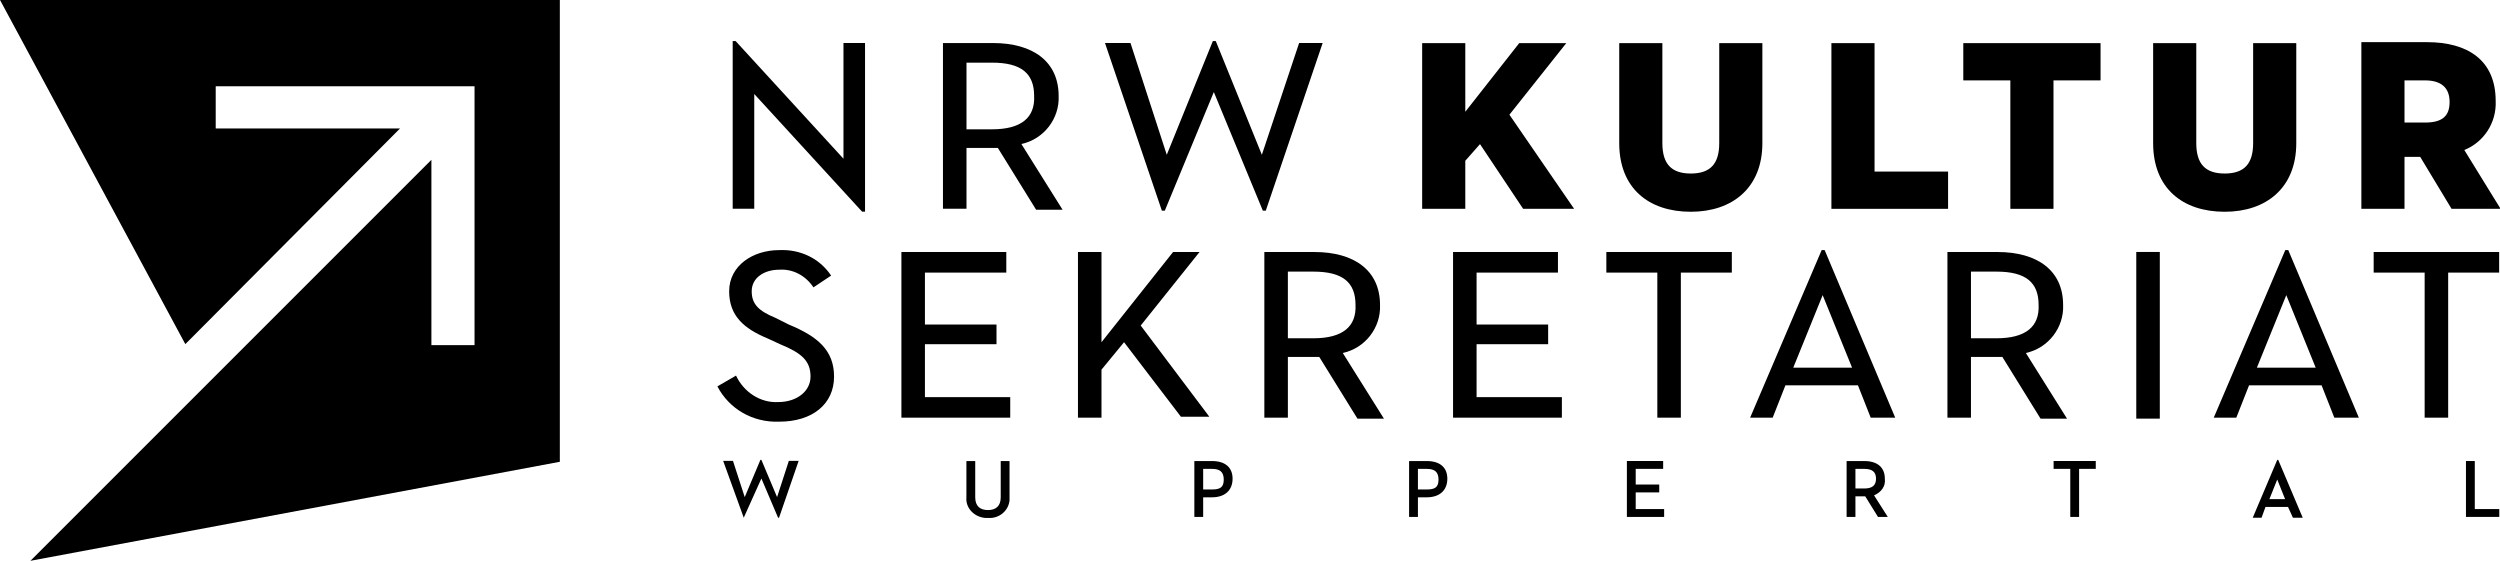 <?xml version="1.0" encoding="utf-8"?>
<!-- Generator: Adobe Illustrator 26.3.1, SVG Export Plug-In . SVG Version: 6.00 Build 0)  -->
<svg version="1.1" id="Ebene_1" xmlns="http://www.w3.org/2000/svg" xmlns:xlink="http://www.w3.org/1999/xlink" x="0px" y="0px"
	 viewBox="0 0 255 57.2" style="enable-background:new 0 0 255 57.2;" xml:space="preserve">
<style type="text/css">
	.st0{clip-path:url(#SVGID_00000048473837424838189380000003041196333040096670_);}
</style>
<g id="Gruppe_331" transform="translate(0.003 0.002)">
	<path id="Pfad_238" d="M0,0l18.9,35.1l21.9-22H22V8.8h26.4v26.4H44V16.3L3.1,57.2l54-10.1V0H0z"/>
</g>
<g id="Gruppe_332" transform="translate(74.734 4.189)">
	<path id="Pfad_239" d="M13.2,17.4h0.3V0.2h-2.2V12L0.3,0H0v17.1h2.2V5.4L13.2,17.4z"/>
</g>
<g id="Gruppe_333" transform="translate(112.71 4.189)">
	<path id="Pfad_240" d="M5.8,17.3h0.3l5-12.1l5,12.1h0.3l5.8-17.1h-2.4L16,11.6L11.3,0H11L6.3,11.6L2.6,0.2H0L5.8,17.3z"/>
</g>
<g id="Gruppe_334" transform="translate(145.06 4.4)">
	<path id="Pfad_241" d="M0,16.9h4.4V12l1.5-1.7l4.4,6.6h5.2L8.9,7.3L14.7,0H9.9L4.4,7V0H0V16.9z"/>
</g>
<g>
	<g>
		<defs>
			<rect id="SVGID_1_" y="0" width="255" height="57.2"/>
		</defs>
		<clipPath id="SVGID_00000103242296069921309130000014493008345844137912_">
			<use xlink:href="#SVGID_1_"  style="overflow:visible;"/>
		</clipPath>
		<g id="Gruppe_360" style="clip-path:url(#SVGID_00000103242296069921309130000014493008345844137912_);">
			<g id="Gruppe_335" transform="translate(165.162 4.4)">
				<path id="Pfad_242" d="M7.3,17.2c4.2,0,7.3-2.4,7.3-7V0h-4.4v10.2c0,2.1-0.9,3.1-2.9,3.1s-2.9-1-2.9-3.1V0H0v10.2
					C0,14.8,3,17.2,7.3,17.2"/>
			</g>
			<g id="Gruppe_336" transform="translate(186.804 4.4)">
				<path id="Pfad_243" d="M0,16.9h11.9v-3.8H4.4V0H0V16.9z"/>
			</g>
			<g id="Gruppe_337" transform="translate(200.256 4.4)">
				<path id="Pfad_244" d="M4.8,16.9h4.4V3.8H14V0H0v3.8h4.8V16.9z"/>
			</g>
			<g id="Gruppe_338" transform="translate(219.62 4.4)">
				<path id="Pfad_245" d="M7.3,17.2c4.2,0,7.3-2.4,7.3-7V0h-4.4v10.2c0,2.1-0.9,3.1-2.9,3.1s-2.9-1-2.9-3.1V0H0v10.2
					C0,14.8,3,17.2,7.3,17.2"/>
			</g>
			<g id="Gruppe_339" transform="translate(225.802 25.504)">
				<path id="Pfad_246" d="M4.4,12l3-7.4l3,7.4H4.4z M0,17.1h2.3l1.3-3.3H11l1.3,3.3h2.5L7.6,0H7.3L0,17.1z"/>
			</g>
			<path id="Pfad_247" d="M217.9,42.7h2.4v-17h-2.4V42.7z"/>
			<g id="Gruppe_340" transform="translate(198.638 25.705)">
				<path id="Pfad_248" d="M0,16.9h2.4v-6.2H5c0.2,0,0.4,0,0.6,0L9.5,17h2.7L8,10.3c2.3-0.5,3.9-2.6,3.8-4.9C11.8,1.9,9.2,0,5.1,0H0
					V16.9z M2.4,8.8V2H5c3,0,4.3,1.1,4.3,3.4C9.4,7.6,8,8.8,5,8.8H2.4z"/>
			</g>
			<g id="Gruppe_341" transform="translate(178.512 25.504)">
				<path id="Pfad_249" d="M4.4,12l3-7.4l3,7.4H4.4z M0,17.1h2.3l1.3-3.3H11l1.3,3.3h2.5L7.6,0H7.3L0,17.1z"/>
			</g>
			<g id="Gruppe_342" transform="translate(163.847 25.705)">
				<path id="Pfad_250" d="M5.2,16.9h2.4V2.1h5.2V0H0v2.1h5.2V16.9z"/>
			</g>
			<g id="Gruppe_343" transform="translate(148.211 25.705)">
				<path id="Pfad_251" d="M0,16.9h11.1v-2.1H2.4V9.4h7.3v-2H2.4V2.1h8.3V0H0V16.9z"/>
			</g>
			<g id="Gruppe_344" transform="translate(128.963 25.705)">
				<path id="Pfad_252" d="M0,16.9h2.4v-6.2H5c0.2,0,0.4,0,0.6,0L9.5,17h2.7L8,10.3c2.3-0.5,3.9-2.6,3.8-4.9C11.8,1.9,9.2,0,5.1,0H0
					V16.9z M2.4,8.8V2H5c3,0,4.3,1.1,4.3,3.4C9.4,7.6,8,8.8,5,8.8H2.4z"/>
			</g>
			<g id="Gruppe_345" transform="translate(109.952 25.705)">
				<path id="Pfad_253" d="M0,16.9h2.4V12l2.3-2.8l5.8,7.6h2.9l-7-9.3l6-7.5H9.7L2.4,9.2V0H0V16.9z"/>
			</g>
			<g id="Gruppe_346" transform="translate(91.943 25.705)">
				<path id="Pfad_254" d="M0,16.9h11.1v-2.1H2.4V9.4h7.3v-2H2.4V2.1h8.3V0H0V16.9z"/>
			</g>
			<g id="Gruppe_347" transform="translate(73.174 25.511)">
				<path id="Pfad_255" d="M6.3,17.5c3.4,0,5.6-1.8,5.6-4.6c0-2.7-1.7-4.1-4.6-5.3L5.9,6.9C4.2,6.2,3.5,5.5,3.5,4.2
					C3.5,2.8,4.8,2,6.3,2C7.7,1.9,9,2.6,9.8,3.8l1.8-1.2C10.4,0.8,8.4-0.1,6.3,0C3.6,0,1.2,1.6,1.2,4.2C1.2,6.7,2.7,8,5.1,9l1.3,0.6
					c2.2,0.9,3.1,1.7,3.1,3.3c0,1.5-1.4,2.6-3.3,2.6c-1.8,0.1-3.5-1-4.3-2.7L0,13.9C1.2,16.2,3.6,17.6,6.3,17.5"/>
			</g>
			<g id="Gruppe_348" transform="translate(73.762 46.906)">
				<path id="Pfad_256" d="M2.1,5.9L2.1,5.9l1.8-4l1.7,4h0.1l2-5.8h-1L5.5,3.8L3.9,0H3.8L2.2,3.8L1,0.1H0L2.1,5.9z"/>
			</g>
			<g id="Gruppe_349" transform="translate(98.573 47.026)">
				<path id="Pfad_257" d="M2.2,5.8C3.3,5.9,4.3,5.1,4.4,4c0-0.1,0-0.2,0-0.3V0H3.5v3.7C3.5,4.6,3,5,2.2,5S0.9,4.6,0.9,3.7V0H0v3.7
					c-0.1,1.1,0.8,2,1.9,2.1C2,5.8,2.1,5.8,2.2,5.8"/>
			</g>
			<g id="Gruppe_350" transform="translate(121.823 47.026)">
				<path id="Pfad_258" d="M0.9,3.7h0.9c1.3,0,2.1-0.7,2.1-1.9C3.9,0.7,3.2,0,1.8,0H0v5.7h0.9V3.7z M0.9,2.9V0.8h0.9
					C2.6,0.8,3,1.1,3,1.9s-0.4,1-1.2,1H0.9z"/>
			</g>
			<g id="Gruppe_351" transform="translate(143.728 47.026)">
				<path id="Pfad_259" d="M0.9,3.7h0.9c1.3,0,2.1-0.7,2.1-1.9C3.9,0.7,3.2,0,1.8,0H0v5.7h0.9V3.7z M0.9,2.9V0.8h0.9
					C2.6,0.8,3,1.1,3,1.9s-0.4,1-1.2,1H0.9z"/>
			</g>
			<g id="Gruppe_352" transform="translate(165.942 47.025)">
				<path id="Pfad_260" d="M0,5.7h3.8V4.9H0.9V3.2h2.4V2.4H0.9V0.8h2.8V0H0V5.7z"/>
			</g>
			<g id="Gruppe_353" transform="translate(188.354 47.026)">
				<path id="Pfad_261" d="M0.9,3.6h1l1.3,2.1h1L2.8,3.5C3.5,3.2,4,2.6,3.9,1.8C3.9,0.7,3.2,0,1.8,0H0v5.7h0.9V3.6z M0.9,2.8v-2h0.9
					c0.8,0,1.2,0.3,1.2,1s-0.4,1-1.2,1H0.9z"/>
			</g>
			<g id="Gruppe_354" transform="translate(209.468 47.025)">
				<path id="Pfad_262" d="M1.7,5.7h0.9V0.8h1.7V0H0v0.8h1.7V5.7z"/>
			</g>
			<g id="Gruppe_355" transform="translate(229.779 46.909)">
				<path id="Pfad_263" d="M4.1,5.9h1L2.6,0H2.5L0,5.9h0.9l0.4-1.1h2.3L4.1,5.9z M2.5,2l0.8,2H1.7L2.5,2z"/>
			</g>
			<g id="Gruppe_356" transform="translate(96.182 4.39)">
				<path id="Pfad_264" d="M0,16.9h2.4v-6.2H5c0.2,0,0.4,0,0.6,0L9.5,17h2.7L8,10.3c2.3-0.5,3.9-2.6,3.8-4.9C11.8,1.9,9.2,0,5.1,0H0
					V16.9z M2.4,8.8V2H5c3,0,4.3,1.1,4.3,3.4C9.4,7.6,8,8.8,5,8.8H2.4z"/>
			</g>
			<g id="Gruppe_357" transform="translate(251.528 47.025)">
				<path id="Pfad_265" d="M0,5.7h3.4V4.9H0.9V0H0V5.7z"/>
			</g>
			<g id="Gruppe_358" transform="translate(242.114 25.705)">
				<path id="Pfad_266" d="M5.2,16.9h2.4V2.1h5.2V0H0v2.1h5.2V16.9z"/>
			</g>
			<g id="Gruppe_359" transform="translate(240.859 4.4)">
				<path id="Pfad_267" d="M0,16.9h4.4v-5.3H6l3.2,5.3h5l-3.7-6c2-0.8,3.3-2.8,3.2-5c0-4.2-2.9-6-7-6H0V16.9z M4.4,8.1V3.8h2.1
					C8.2,3.8,9,4.6,9,6S8.3,8.1,6.5,8.1H4.4z"/>
			</g>
		</g>
	</g>
</g>
</svg>
